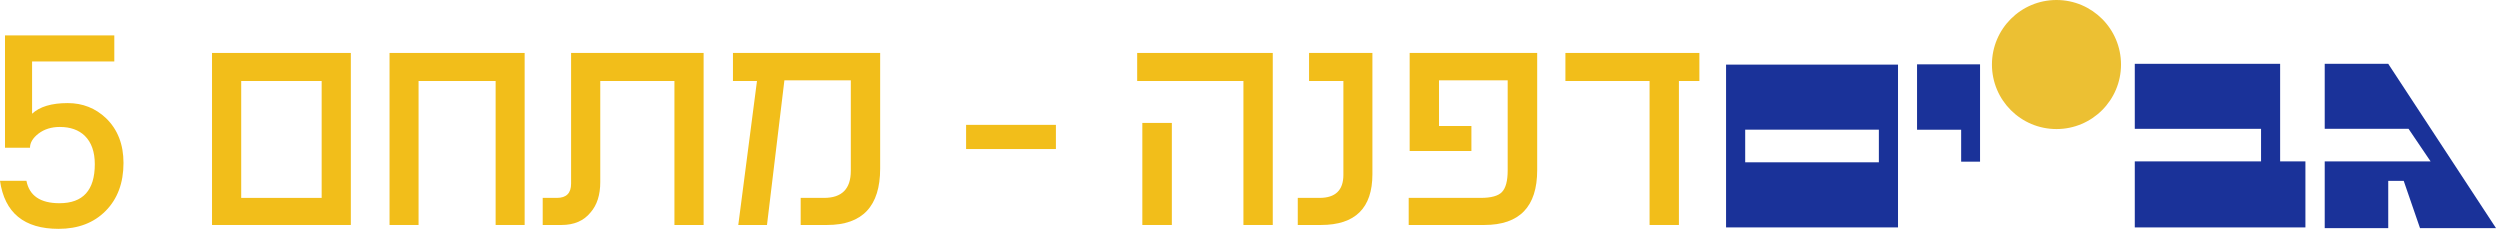 <svg width="424" height="39" viewBox="0 0 424 39" fill="none" xmlns="http://www.w3.org/2000/svg">
<path d="M325.131 10.912H335.815V27.418H332.612V22.002H325.131V10.912Z" fill="#1A3299"/>
<path d="M321.903 38.569H292.74V10.959H321.903V38.569ZM318.656 21.991H295.985V27.527H318.656V21.991Z" fill="#1A3299"/>
<path d="M394.272 10.823H405.045L423.321 38.687H410.433L407.669 30.671H405.045V38.687H394.272V27.371H412.228L408.49 21.849H394.272V10.823Z" fill="#1A3299"/>
<path d="M348.779 21.888C354.823 21.888 359.724 16.987 359.724 10.945C359.724 4.904 354.823 0 348.779 0C342.734 0 337.833 4.901 337.833 10.945C337.833 16.99 342.734 21.888 348.779 21.888Z" fill="#ECC033"/>
<path d="M362.059 27.371H383.474V21.849H362.059V10.823H386.71V27.371H390.999V38.57H362.059V27.371Z" fill="#1A3299"/>
<path d="M20.945 27.629C20.945 31.02 19.934 33.736 17.91 35.777C15.905 37.801 13.243 38.812 9.926 38.812C4.092 38.812 0.784 36.096 0 30.664H4.484C4.977 33.198 6.845 34.465 10.09 34.465C14.082 34.465 16.078 32.259 16.078 27.848C16.078 25.751 15.513 24.147 14.383 23.035C13.344 22.033 11.931 21.531 10.145 21.531C8.723 21.531 7.52 21.905 6.535 22.652C5.569 23.4 5.086 24.202 5.086 25.059H0.848V6H19.387V10.43H5.441V19.289C6.736 18.086 8.75 17.484 11.484 17.484C14.018 17.484 16.188 18.341 17.992 20.055C19.961 21.969 20.945 24.494 20.945 27.629Z" fill="#F2BE1A"/>
<path d="M59.502 38.156H35.959V8.98H59.502V38.156ZM54.553 33.562V13.738H40.908V33.562H54.553Z" fill="#F2BE1A"/>
<path d="M88.98 38.156H84.058V13.738H70.988V38.156H66.066V8.98H88.98V38.156Z" fill="#F2BE1A"/>
<path d="M119.332 38.156H114.383V13.738H101.805V30.883C101.805 33.052 101.258 34.766 100.165 36.023C99.016 37.445 97.376 38.156 95.243 38.156H92.043V33.562H94.45C96.054 33.562 96.856 32.76 96.856 31.156V8.98H119.332V38.156Z" fill="#F2BE1A"/>
<path d="M149.275 28.586C149.275 34.966 146.276 38.156 140.279 38.156H135.795V33.562H139.759C142.785 33.562 144.298 32.031 144.298 28.969V13.629H133.033L130.08 38.156H125.213L128.384 13.738H124.31V8.98H149.275V28.586Z" fill="#F2BE1A"/>
<path d="M179.082 25.277H163.851V21.176H179.082V25.277Z" fill="#F2BE1A"/>
<path d="M215.861 38.156H210.885V13.738H192.865V8.98H215.861V38.156ZM198.744 38.156H193.74V20.848H198.744V38.156Z" fill="#F2BE1A"/>
<path d="M232.761 29.543C232.761 35.285 229.853 38.156 224.038 38.156H220.101V33.562H223.792C226.49 33.562 227.839 32.259 227.839 29.652V13.738H222.015V8.98H232.761V29.543Z" fill="#F2BE1A"/>
<path d="M260.707 28.859C260.707 35.057 257.718 38.156 251.739 38.156H238.914V33.562H251.11C252.914 33.562 254.127 33.225 254.746 32.551C255.384 31.876 255.703 30.664 255.703 28.914V13.629H244.055V21.367H249.551V25.605H239.078V8.98H260.707V28.859Z" fill="#F2BE1A"/>
<path d="M288.216 13.738H284.744V38.156H279.767V13.738H265.494V8.98H288.216V13.738Z" fill="#F2BE1A"/>
</svg>
